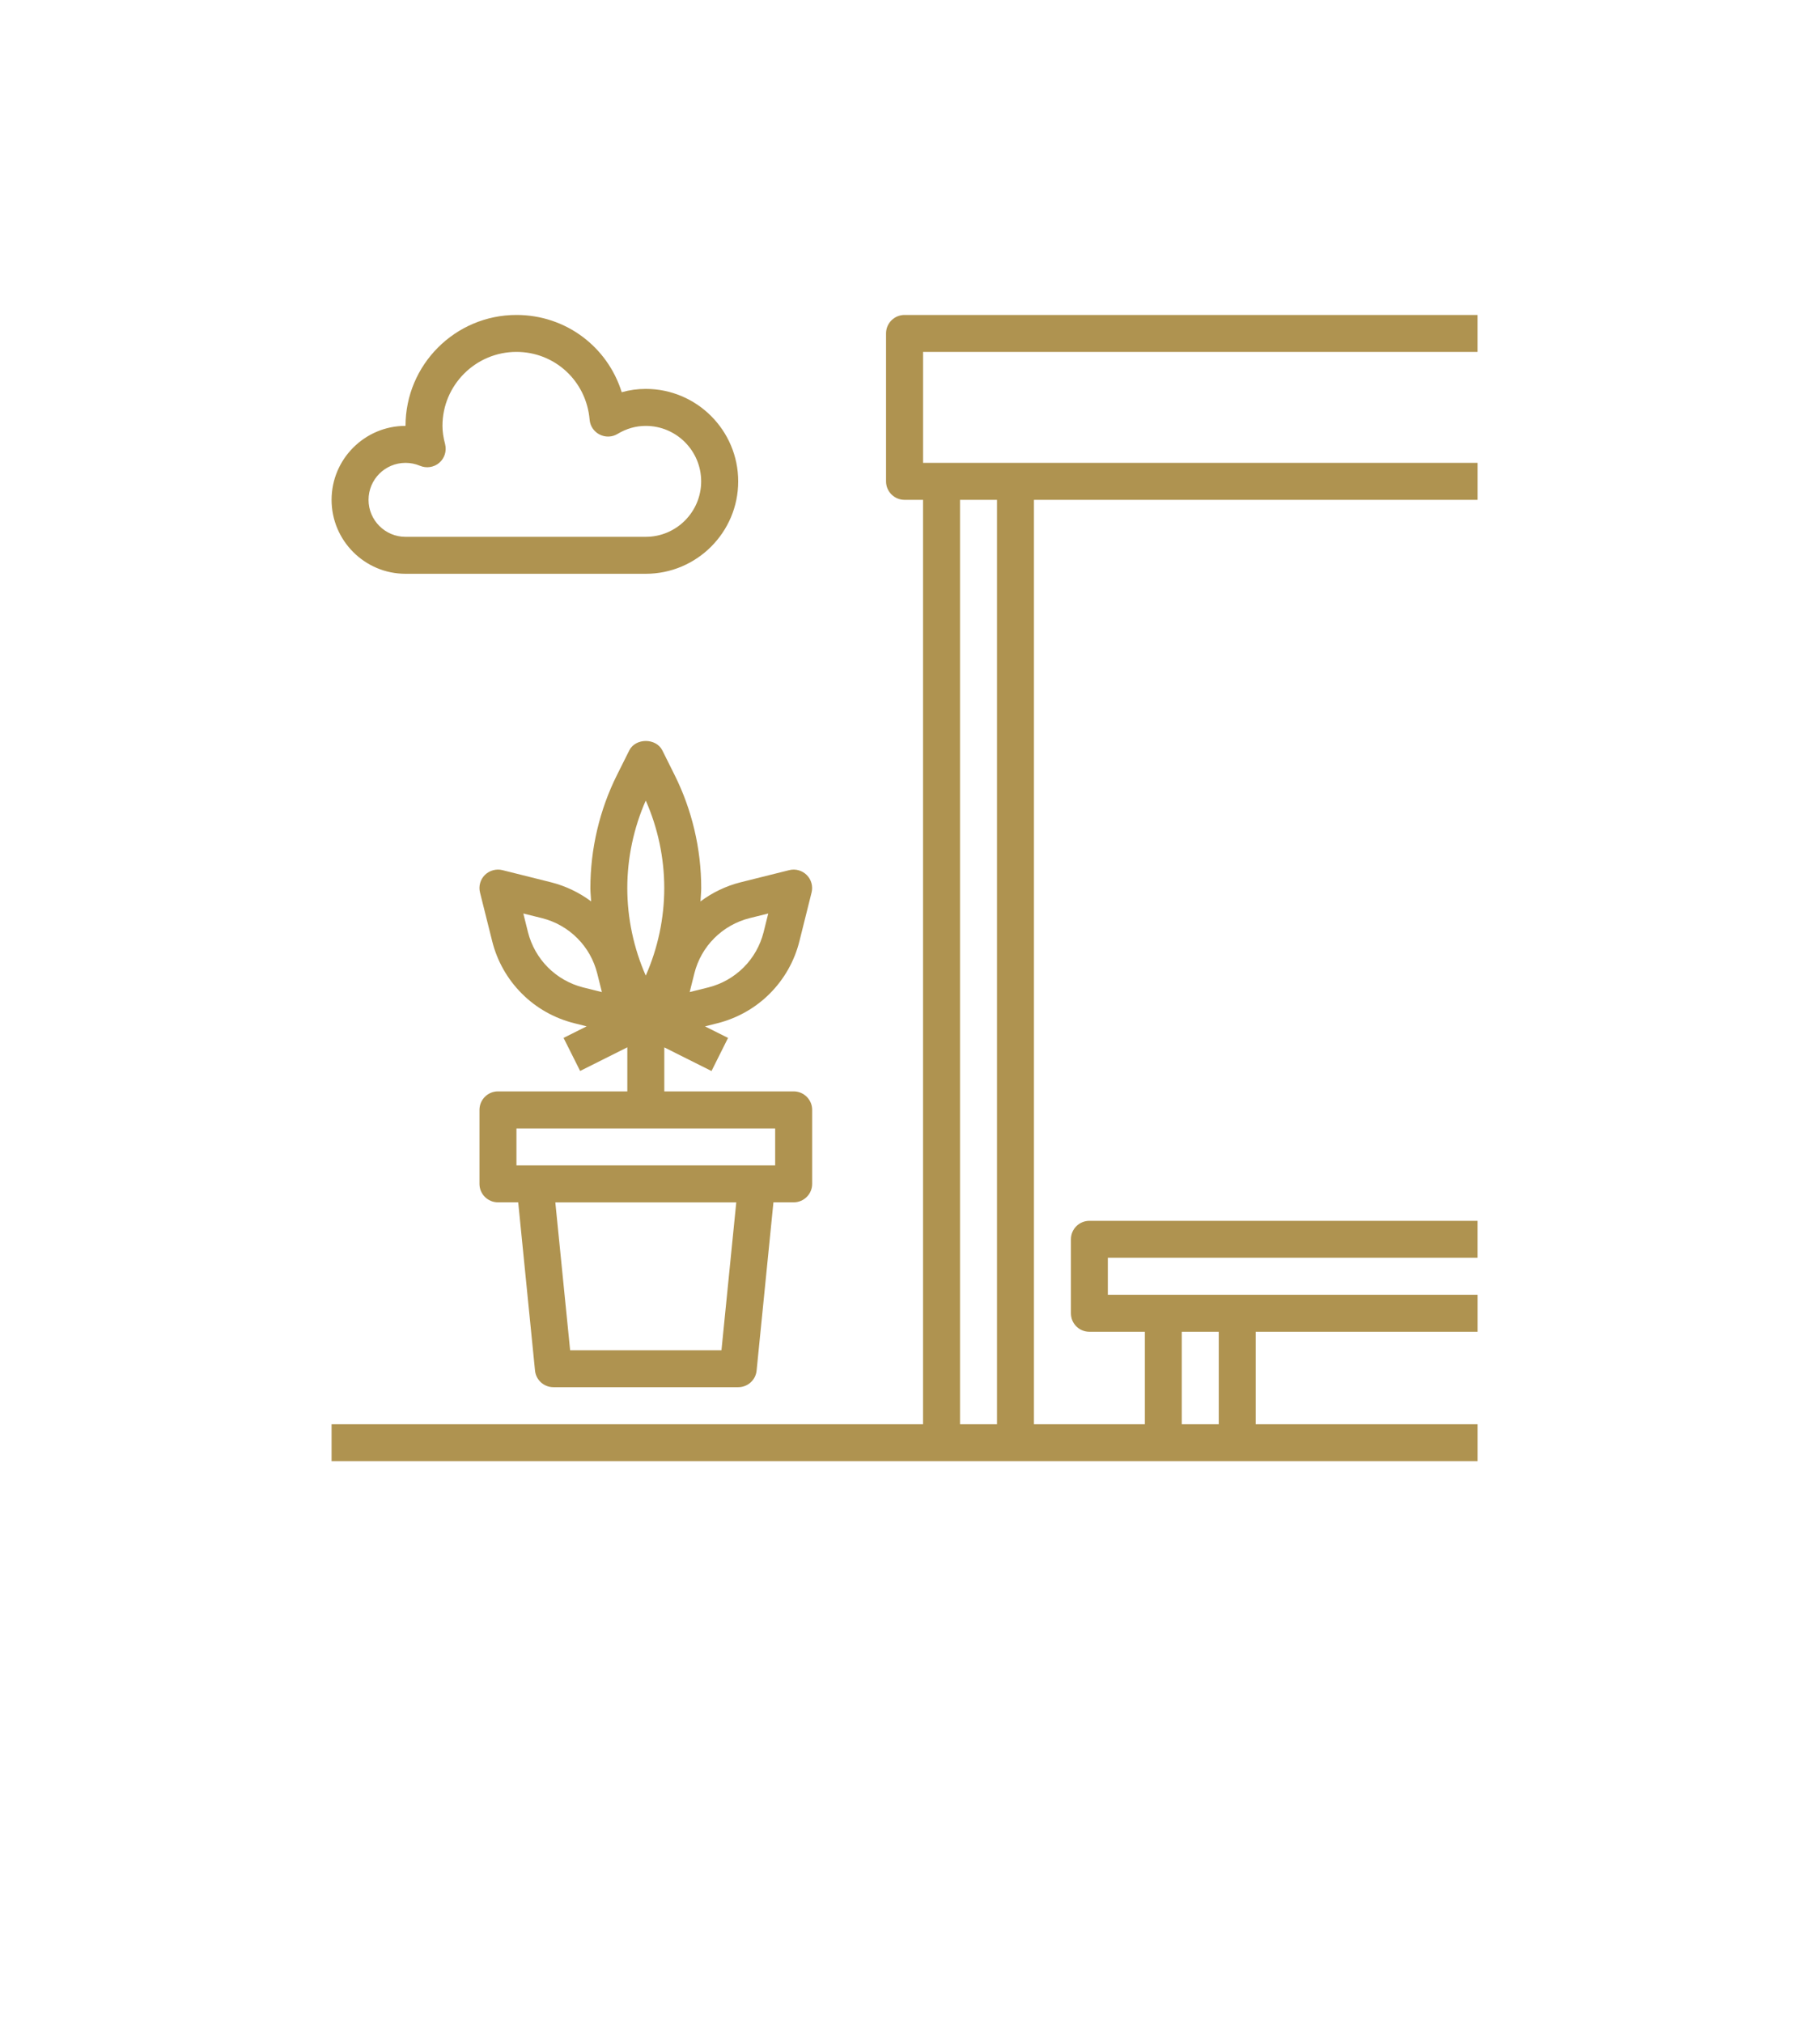 <?xml version="1.0" encoding="utf-8"?>
<!-- Generator: Adobe Illustrator 16.0.4, SVG Export Plug-In . SVG Version: 6.00 Build 0)  -->
<!DOCTYPE svg PUBLIC "-//W3C//DTD SVG 1.1//EN" "http://www.w3.org/Graphics/SVG/1.1/DTD/svg11.dtd">
<svg version="1.1" id="Laag_1" xmlns="http://www.w3.org/2000/svg" xmlns:xlink="http://www.w3.org/1999/xlink" x="0px" y="0px"
	 width="81px" height="90px" viewBox="0 0 81 90" enable-background="new 0 0 81 90" xml:space="preserve">
<g>
	<g>
		<path fill="#AF9350" d="M65.757,15.657v-1.644H40.258c-0.457,0-0.824,0.366-0.824,0.822v6.582c0,0.453,0.367,0.822,0.824,0.822
			h0.822v41.128H14.757v1.645h27.145h3.292h6.581h3.289h10.694v-1.645h-9.873v-4.114h9.873v-1.645H55.063h-3.289h-2.469v-1.646
			h16.452v-1.645H48.484c-0.457,0-0.822,0.369-0.822,0.822v3.291c0,0.457,0.365,0.823,0.822,0.823h2.469v4.114h-4.937V22.239h19.742
			v-1.645H45.194h-3.292H41.08v-4.937H65.757z M52.596,59.253h1.645v4.114h-1.645V59.253z M44.372,22.239v41.128h-1.646V22.239
			H44.372z"/>
	</g>
	<g>
		<path fill="#AF9350" d="M31.208,39.512c0-1.742-0.41-3.487-1.19-5.042l-0.54-1.083c-0.281-0.559-1.193-0.559-1.472,0l-0.541,1.083
			c-0.78,1.556-1.19,3.301-1.19,5.042c0,0.198,0.024,0.396,0.034,0.593c-0.532-0.397-1.139-0.687-1.788-0.851l-2.16-0.54
			c-0.279-0.07-0.578,0.014-0.783,0.216c-0.204,0.204-0.285,0.5-0.215,0.78l0.541,2.162c0.22,0.885,0.676,1.691,1.319,2.333
			c0.641,0.645,1.45,1.099,2.333,1.32l0,0l0.553,0.139l-1.028,0.514l0.738,1.471l2.1-1.052v1.961h-5.756
			c-0.456,0-0.824,0.369-0.824,0.824v3.29c0,0.454,0.368,0.822,0.824,0.822h0.9l0.748,7.486c0.042,0.419,0.397,0.739,0.819,0.739
			h8.226c0.422,0,0.777-0.32,0.817-0.739l0.749-7.486h0.9c0.456,0,0.824-0.368,0.824-0.822v-3.29c0-0.455-0.368-0.824-0.824-0.824
			h-5.757V46.6l2.101,1.052l0.736-1.473l-1.027-0.514l0.551-0.138h0.001c0.881-0.222,1.69-0.675,2.333-1.32
			c0.643-0.644,1.1-1.45,1.319-2.334l0.54-2.161c0.071-0.282-0.011-0.577-0.215-0.781c-0.204-0.203-0.502-0.288-0.781-0.216
			l-2.163,0.54c-0.647,0.163-1.255,0.454-1.785,0.852C31.184,39.908,31.208,39.71,31.208,39.512L31.208,39.512z M32.109,60.077
			h-6.735l-0.659-6.581h8.053L32.109,60.077z M34.499,51.851H22.985v-1.644h11.514V51.851z M28.74,35.618
			c0.54,1.22,0.823,2.559,0.823,3.894c0,1.336-0.283,2.673-0.823,3.895c-0.538-1.222-0.822-2.559-0.822-3.895
			C27.918,38.177,28.202,36.838,28.74,35.618z M24.387,43.043c-0.43-0.431-0.739-0.976-0.889-1.568l-0.207-0.831l0.831,0.206
			c0.595,0.15,1.137,0.457,1.57,0.891c0.433,0.43,0.738,0.973,0.888,1.568l0.208,0.831l-0.833-0.207
			C25.363,43.783,24.82,43.476,24.387,43.043z M33.36,40.85l0.831-0.206l-0.207,0.831c-0.15,0.594-0.458,1.138-0.889,1.568
			c-0.434,0.433-0.976,0.74-1.569,0.889l-0.831,0.207l0.207-0.829c0.15-0.597,0.456-1.139,0.888-1.569
			C32.223,41.307,32.767,41,33.36,40.85z"/>
	</g>
	<g>
		<path fill="#AF9350" d="M18.048,25.529H28.74c2.268,0,4.114-1.845,4.114-4.112c0-2.269-1.846-4.114-4.114-4.114
			c-0.359,0-0.722,0.049-1.07,0.148c-0.631-2.021-2.488-3.438-4.685-3.438c-2.723,0-4.937,2.213-4.937,4.935
			c-1.814,0-3.291,1.477-3.291,3.291C14.757,24.054,16.234,25.529,18.048,25.529z M18.048,20.594c0.222,0,0.438,0.043,0.644,0.13
			c0.288,0.121,0.623,0.07,0.858-0.133c0.237-0.204,0.336-0.526,0.26-0.828c-0.082-0.31-0.118-0.57-0.118-0.815
			c0-1.814,1.477-3.291,3.292-3.291c1.71,0,3.111,1.295,3.257,3.013c0.023,0.285,0.19,0.533,0.443,0.662
			c0.255,0.131,0.557,0.122,0.799-0.025c0.397-0.238,0.819-0.358,1.256-0.358c1.363,0,2.467,1.107,2.467,2.469
			c0,1.358-1.104,2.467-2.467,2.467H18.048c-0.908,0-1.646-0.739-1.646-1.646C16.402,21.33,17.14,20.594,18.048,20.594z"/>
	</g>
</g>
<rect x="0.5" y="0.5" fill="none" width="80" height="80"/>
</svg>
